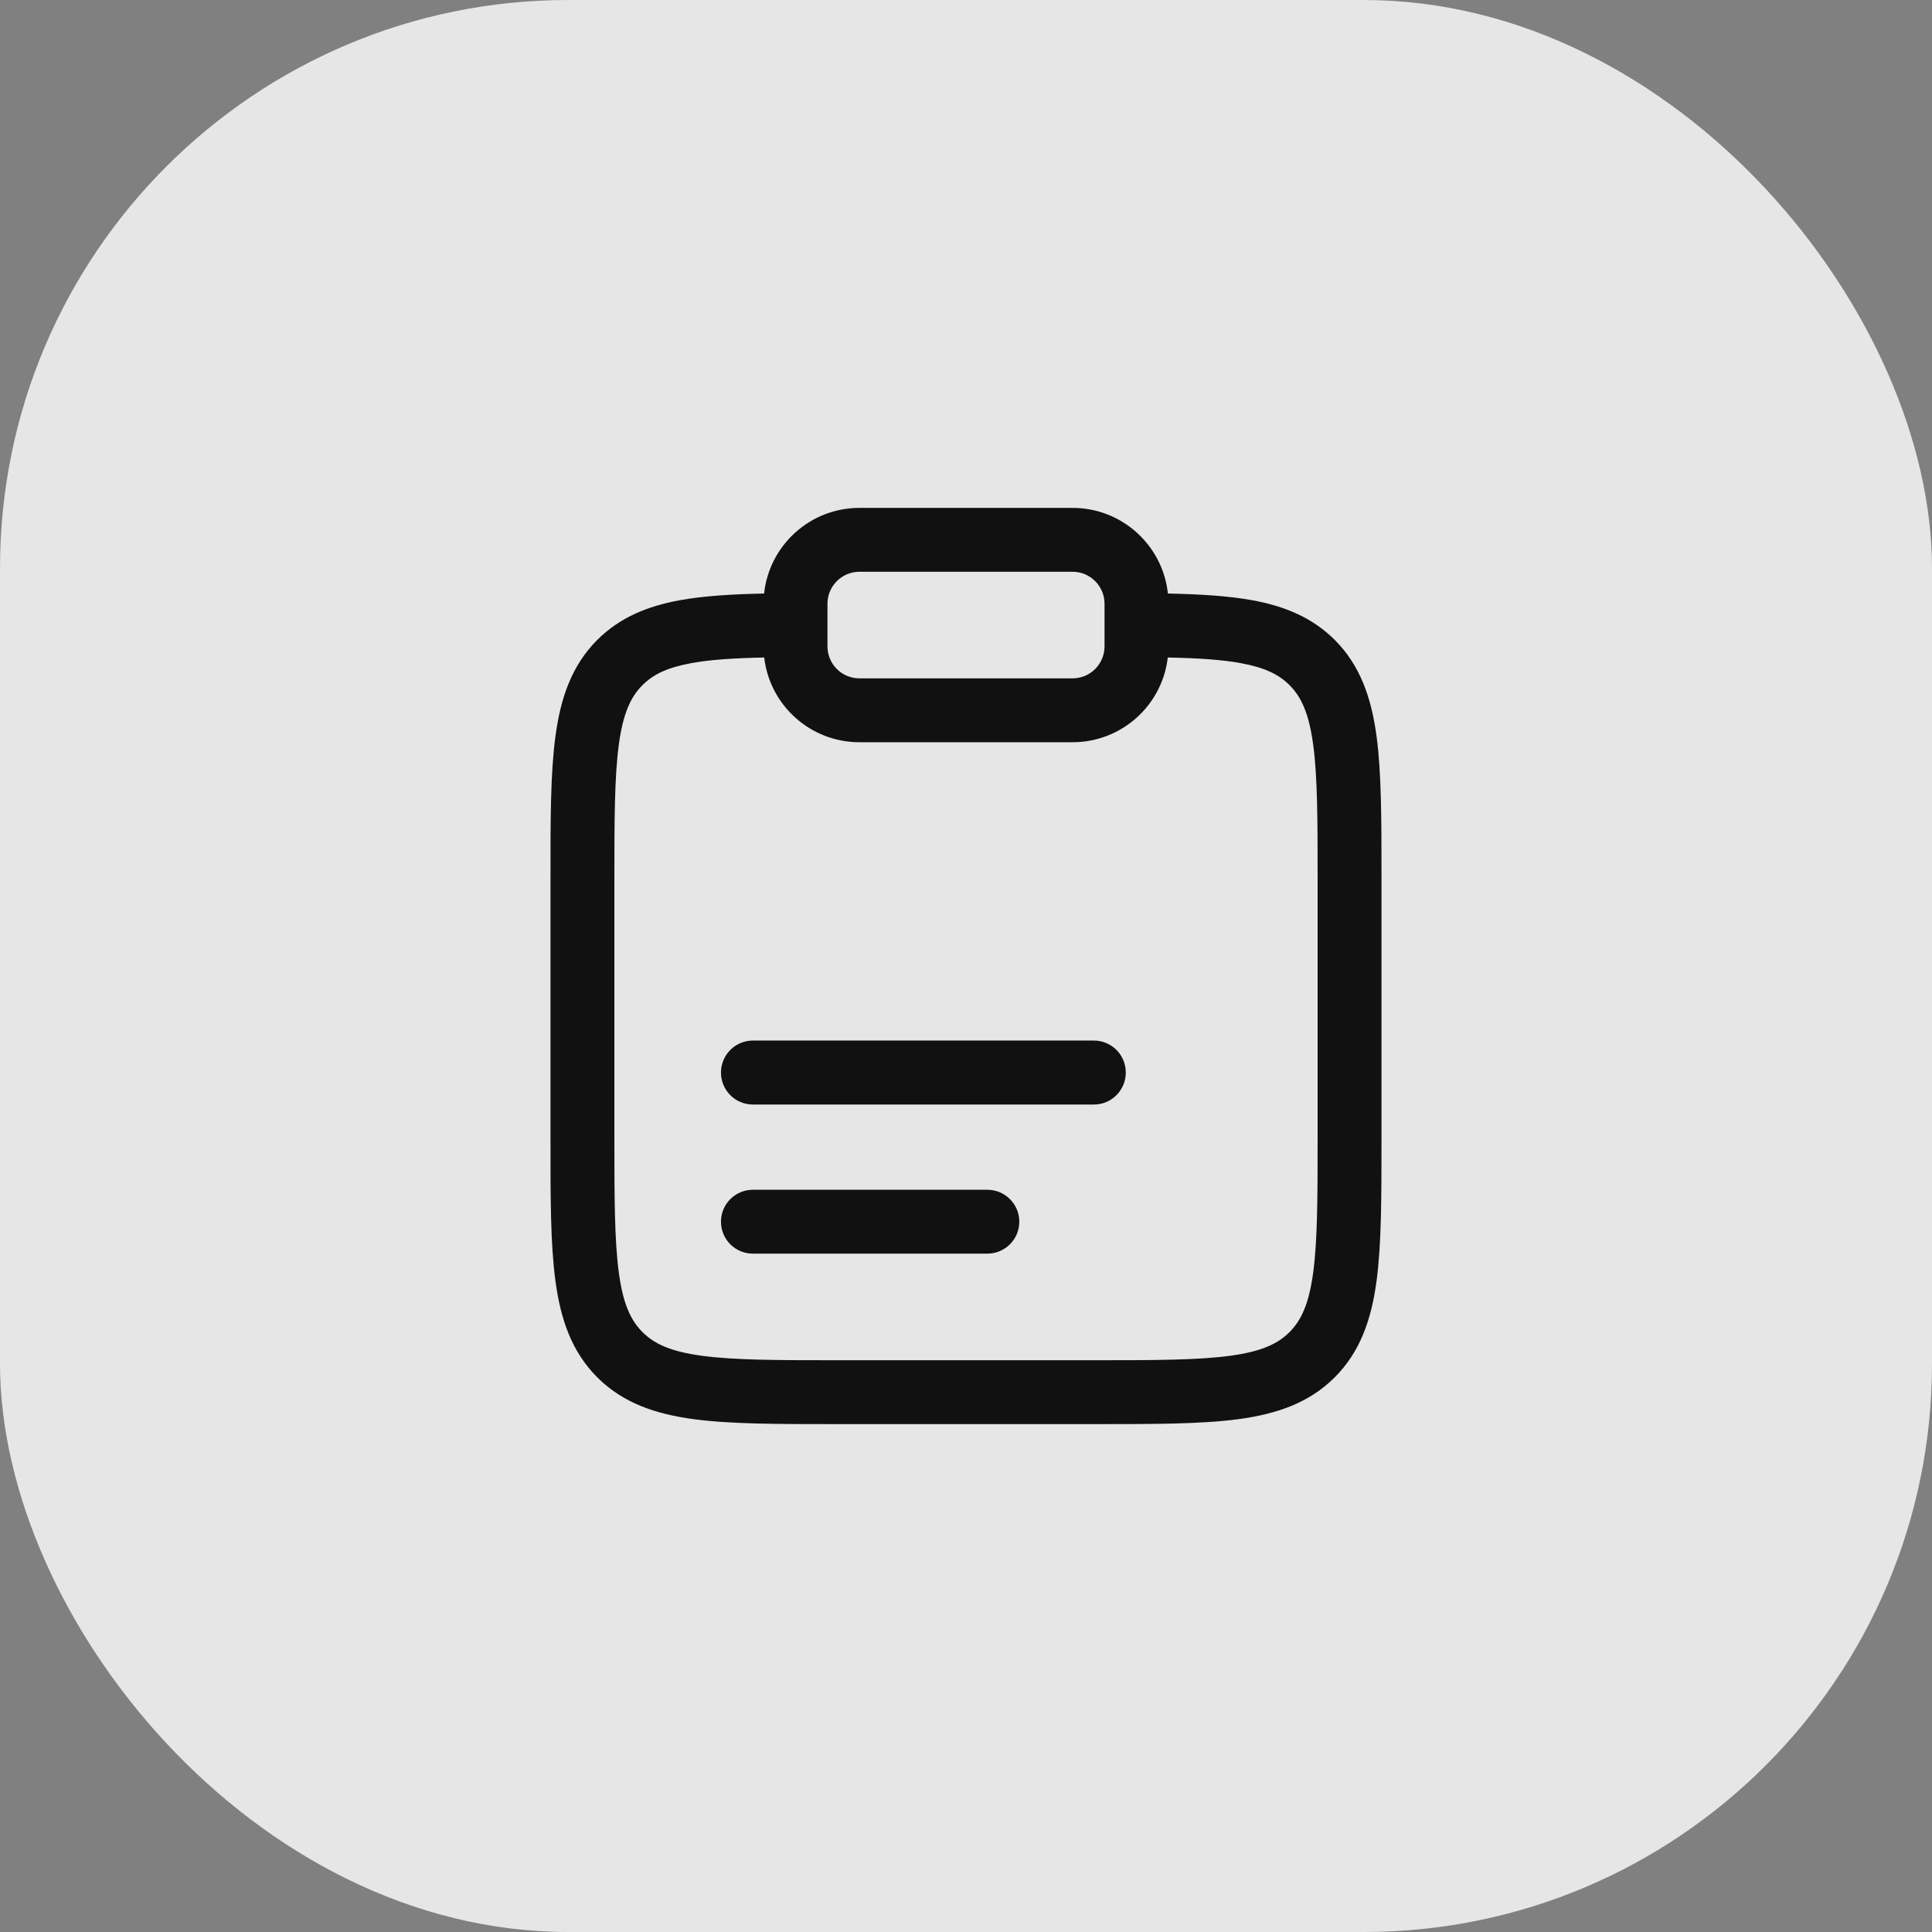 <svg width="34" height="34" viewBox="0 0 34 34" fill="none" xmlns="http://www.w3.org/2000/svg">
<rect x="0" y="0" width="34" height="34" fill="#808080" stroke="none"/>
<rect width="34" height="34" rx="10" fill="white" fill-opacity="0.8"/>
<path fill-rule="evenodd" clip-rule="evenodd" d="M13.447 10.445C13.537 9.598 14.254 8.938 15.125 8.938H18.875C19.746 8.938 20.463 9.598 20.553 10.445C21.125 10.457 21.62 10.487 22.043 10.564C22.611 10.669 23.095 10.868 23.489 11.261C23.94 11.713 24.134 12.281 24.225 12.956C24.312 13.606 24.312 14.433 24.312 15.459V20.041C24.312 21.067 24.312 21.894 24.225 22.544C24.134 23.219 23.94 23.787 23.489 24.239C23.037 24.69 22.469 24.884 21.794 24.975C21.144 25.062 20.317 25.062 19.291 25.062H14.709C13.683 25.062 12.856 25.062 12.206 24.975C11.531 24.884 10.963 24.69 10.511 24.239C10.06 23.787 9.866 23.219 9.775 22.544C9.687 21.894 9.687 21.067 9.688 20.041V15.459C9.687 14.433 9.687 13.606 9.775 12.956C9.866 12.281 10.06 11.713 10.511 11.261C10.905 10.868 11.389 10.669 11.957 10.564C12.38 10.487 12.875 10.457 13.447 10.445ZM14.562 11.001C14.562 11.001 14.562 11.002 14.562 11.002V11.375C14.562 11.686 14.814 11.938 15.125 11.938H18.875C19.186 11.938 19.438 11.686 19.438 11.375V11.002C19.438 11.002 19.438 11.001 19.438 11.001V10.625C19.438 10.314 19.186 10.062 18.875 10.062H15.125C14.814 10.062 14.562 10.314 14.562 10.625V11.001ZM20.551 11.571C20.454 12.411 19.741 13.062 18.875 13.062H15.125C14.259 13.062 13.546 12.411 13.449 11.571C12.91 11.582 12.495 11.609 12.161 11.671C11.735 11.749 11.489 11.874 11.307 12.057C11.099 12.264 10.964 12.556 10.89 13.106C10.814 13.673 10.812 14.423 10.812 15.5V20C10.812 21.077 10.814 21.827 10.89 22.394C10.964 22.944 11.099 23.236 11.307 23.443C11.514 23.651 11.806 23.786 12.356 23.86C12.923 23.936 13.673 23.938 14.75 23.938H19.25C20.327 23.938 21.077 23.936 21.644 23.86C22.194 23.786 22.486 23.651 22.693 23.443C22.901 23.236 23.036 22.944 23.11 22.394C23.186 21.827 23.188 21.077 23.188 20V15.5C23.188 14.423 23.186 13.673 23.11 13.106C23.036 12.556 22.901 12.264 22.693 12.057C22.511 11.874 22.265 11.749 21.84 11.671C21.505 11.609 21.09 11.582 20.551 11.571ZM12.688 18.875C12.688 18.564 12.939 18.312 13.25 18.312H19.25C19.561 18.312 19.812 18.564 19.812 18.875C19.812 19.186 19.561 19.438 19.25 19.438H13.25C12.939 19.438 12.688 19.186 12.688 18.875ZM12.688 21.5C12.688 21.189 12.939 20.938 13.25 20.938H17.375C17.686 20.938 17.938 21.189 17.938 21.5C17.938 21.811 17.686 22.062 17.375 22.062H13.25C12.939 22.062 12.688 21.811 12.688 21.5Z" fill="#111111"/>
</svg>
